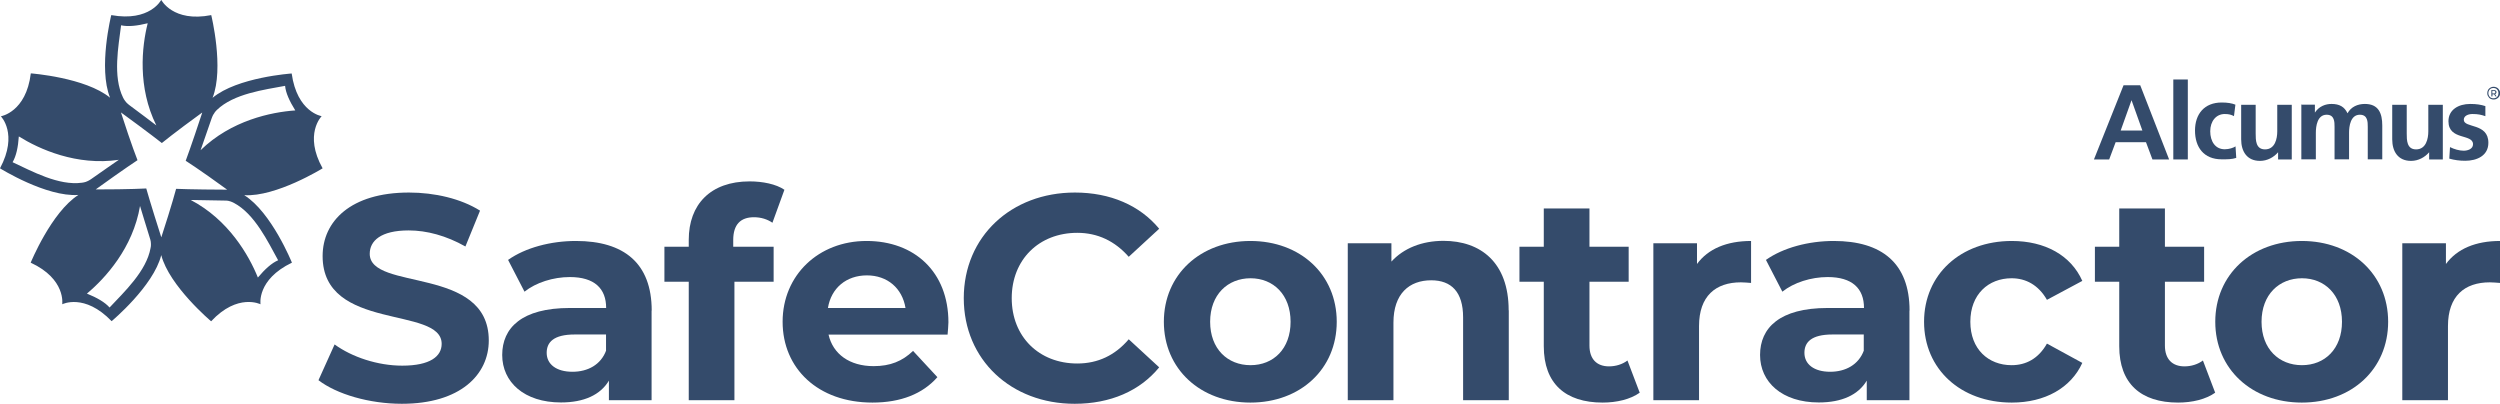 <svg xmlns="http://www.w3.org/2000/svg" id="Layer_2" data-name="Layer 2" viewBox="0 0 208.53 33.67"><defs><style> .cls-1 { fill: #344b6b; } </style></defs><g id="Artwork"><g><path class="cls-1" d="M177.79,8.37l-.9,2.52h1.81l-.9-2.52h0ZM177.13,7.11h1.39l2.41,6.19h-1.39l-.54-1.44h-2.53l-.54,1.44h-1.27l2.47-6.19h0Z"></path><path class="cls-1" d="M181.28,6.63h1.21v6.67h-1.21v-6.67Z"></path><path class="cls-1" d="M186.35,9.69c-.24-.12-.42-.18-.78-.18-.72,0-1.21.6-1.21,1.44s.42,1.5,1.21,1.5c.36,0,.72-.12.9-.24l.06.96c-.36.12-.72.12-1.21.12-1.51,0-2.23-1.02-2.23-2.4s.78-2.34,2.23-2.34c.48,0,.84.06,1.14.18l-.12.96Z"></path><path class="cls-1" d="M191.16,13.3h-1.14v-.6c-.36.42-.9.72-1.51.72-1.08,0-1.57-.78-1.57-1.8v-2.88h1.21v2.4c0,.54,0,1.32.78,1.32.84,0,1.02-.9,1.02-1.5v-2.22h1.21v4.57Z"></path><path class="cls-1" d="M192.01,8.73h1.08v.66c.36-.54.9-.72,1.39-.72.66,0,1.08.24,1.33.78.3-.54.84-.78,1.45-.78,1.14,0,1.45.78,1.45,1.8v2.82h-1.21v-2.7c0-.42,0-1.02-.66-1.02-.78,0-.9.96-.9,1.5v2.22h-1.21v-2.7c0-.42,0-1.02-.66-1.02-.78,0-.9.96-.9,1.5v2.22h-1.21v-4.57h.06Z"></path><path class="cls-1" d="M203.76,13.3h-1.14v-.6c-.36.42-.9.72-1.51.72-1.08,0-1.57-.78-1.57-1.8v-2.88h1.21v2.4c0,.54,0,1.32.78,1.32.84,0,1.02-.9,1.02-1.5v-2.22h1.21v4.57Z"></path><path class="cls-1" d="M207.31,9.69c-.36-.12-.6-.18-1.08-.18-.3,0-.72.12-.72.48,0,.72,2.05.24,2.05,1.92,0,1.08-.96,1.5-1.93,1.5-.48,0-.9-.06-1.33-.18l.06-.96c.36.18.78.3,1.14.3.3,0,.78-.12.78-.54,0-.9-2.05-.3-2.05-1.92,0-.96.84-1.44,1.81-1.44.54,0,.9.06,1.27.18v.84h0Z"></path><path class="cls-1" d="M208.49,7.56c-.03-.07-.07-.12-.11-.17-.05-.05-.11-.09-.17-.11-.07-.03-.14-.04-.21-.04s-.15.01-.21.04c-.07.03-.12.07-.17.11s-.09.11-.11.17c-.03.07-.04.13-.04.21s.01.15.04.21.07.12.11.17.11.09.17.11c.07.03.14.04.21.04s.15-.01.21-.04c.07-.03.12-.07.17-.11.05-.05.09-.11.12-.17.03-.07.04-.14.04-.21s-.01-.15-.04-.21h0ZM208.38,7.94c-.02.05-.05.1-.09.14-.04.04-.08.07-.14.09-.05.02-.11.03-.17.03s-.12-.01-.17-.03c-.05-.02-.1-.05-.13-.09-.04-.04-.07-.09-.09-.14-.02-.05-.03-.11-.03-.17s.01-.12.03-.17.05-.1.09-.14c.04-.04.08-.07.13-.09.05-.02.11-.03.17-.03s.12.01.17.03c.05.02.1.05.13.09.04.04.07.08.09.14.02.05.03.11.03.17s-.01.12-.03.17h0Z"></path><path class="cls-1" d="M208.18,7.82s.06-.08.06-.13-.02-.1-.06-.13c-.04-.03-.09-.05-.16-.05h-.21v.53h.09v-.17h.12s.01,0,.02,0l.11.17h.09l-.12-.19s.04-.02.06-.03h0ZM208.01,7.79h-.12v-.21h.12s.07,0,.1.03c.02.02.03.04.03.08s-.01.06-.03.08c-.02.02-.06.03-.1.03Z"></path><path class="cls-1" d="M26.57,31.7l1.34-2.97c1.44,1.05,3.59,1.77,5.64,1.77,2.34,0,3.29-.78,3.29-1.82,0-3.19-9.93-1-9.93-7.32,0-2.9,2.34-5.3,7.2-5.3,2.15,0,4.34.51,5.93,1.51l-1.22,2.99c-1.59-.9-3.22-1.34-4.73-1.34-2.34,0-3.25.88-3.25,1.95,0,3.14,9.93.97,9.93,7.23,0,2.85-2.37,5.28-7.25,5.28-2.71,0-5.44-.8-6.96-1.97h0Z"></path><path class="cls-1" d="M54.35,25.91v7.47h-3.56v-1.63c-.71,1.19-2.08,1.82-4,1.82-3.07,0-4.9-1.7-4.9-3.96s1.63-3.92,5.64-3.92h3.03c0-1.63-.98-2.58-3.03-2.58-1.39,0-2.83.46-3.78,1.22l-1.37-2.65c1.44-1.02,3.56-1.58,5.66-1.58,4,0,6.32,1.85,6.32,5.81h0ZM50.55,29.24v-1.34h-2.61c-1.78,0-2.34.66-2.34,1.53,0,.95.8,1.58,2.15,1.58,1.27,0,2.37-.58,2.81-1.78h0Z"></path><path class="cls-1" d="M61.16,20.58h3.37v2.92h-3.27v9.88h-3.81v-9.88h-2.03v-2.92h2.03v-.58c0-2.94,1.81-4.87,5.08-4.87,1.07,0,2.2.22,2.9.7l-1,2.75c-.42-.29-.95-.46-1.54-.46-1.12,0-1.73.61-1.73,1.9v.56h0Z"></path><path class="cls-1" d="M79.04,27.91h-9.93c.37,1.63,1.76,2.63,3.76,2.63,1.39,0,2.39-.41,3.29-1.27l2.03,2.19c-1.22,1.39-3.05,2.12-5.42,2.12-4.54,0-7.49-2.85-7.49-6.74s3-6.74,7-6.74,6.83,2.58,6.83,6.79c0,.29-.05.71-.07,1.02h0ZM69.06,25.69h6.47c-.27-1.65-1.51-2.72-3.22-2.72s-2.98,1.05-3.25,2.72Z"></path><path class="cls-1" d="M80.39,24.87c0-5.13,3.95-8.81,9.27-8.81,2.95,0,5.42,1.07,7.03,3.02l-2.54,2.34c-1.15-1.31-2.59-2-4.29-2-3.2,0-5.47,2.24-5.47,5.45s2.27,5.45,5.47,5.45c1.71,0,3.15-.68,4.29-2.02l2.54,2.34c-1.61,1.97-4.08,3.04-7.05,3.04-5.3,0-9.25-3.67-9.25-8.81h0Z"></path><path class="cls-1" d="M97.08,26.84c0-3.94,3.05-6.74,7.22-6.74s7.2,2.8,7.2,6.74-3.03,6.74-7.2,6.74-7.22-2.8-7.22-6.74ZM107.65,26.84c0-2.26-1.44-3.63-3.34-3.63s-3.37,1.36-3.37,3.63,1.46,3.62,3.37,3.62,3.34-1.36,3.34-3.62Z"></path><path class="cls-1" d="M125.85,25.89v7.49h-3.81v-6.91c0-2.12-.98-3.09-2.66-3.09-1.83,0-3.15,1.12-3.15,3.53v6.47h-3.81v-13.09h3.64v1.53c1.02-1.12,2.56-1.73,4.34-1.73,3.1,0,5.44,1.8,5.44,5.79h0Z"></path><path class="cls-1" d="M136.78,32.75c-.78.56-1.93.83-3.1.83-3.1,0-4.91-1.58-4.91-4.7v-5.38h-2.03v-2.92h2.03v-3.19h3.81v3.19h3.27v2.92h-3.27v5.33c0,1.12.61,1.73,1.63,1.73.56,0,1.12-.17,1.54-.49l1.02,2.68h0Z"></path><path class="cls-1" d="M146.06,20.1v3.5c-.32-.02-.56-.05-.85-.05-2.1,0-3.49,1.14-3.49,3.65v6.18h-3.81v-13.09h3.64v1.73c.93-1.27,2.49-1.92,4.51-1.92h0Z"></path><path class="cls-1" d="M159.27,25.91v7.47h-3.56v-1.63c-.71,1.19-2.08,1.82-4,1.82-3.07,0-4.9-1.7-4.9-3.96s1.63-3.92,5.64-3.92h3.03c0-1.63-.98-2.58-3.03-2.58-1.39,0-2.83.46-3.78,1.22l-1.37-2.65c1.44-1.02,3.56-1.58,5.66-1.58,4,0,6.32,1.85,6.32,5.81h0ZM155.46,29.24v-1.34h-2.61c-1.78,0-2.34.66-2.34,1.53,0,.95.8,1.58,2.15,1.58,1.27,0,2.37-.58,2.81-1.78h0Z"></path><path class="cls-1" d="M160.49,26.84c0-3.94,3.05-6.74,7.32-6.74,2.76,0,4.93,1.19,5.88,3.33l-2.95,1.58c-.71-1.24-1.76-1.8-2.95-1.8-1.93,0-3.44,1.34-3.44,3.63s1.51,3.62,3.44,3.62c1.2,0,2.24-.54,2.95-1.8l2.95,1.61c-.95,2.09-3.12,3.31-5.88,3.31-4.27,0-7.32-2.8-7.32-6.74h0Z"></path><path class="cls-1" d="M184.78,32.75c-.78.56-1.93.83-3.1.83-3.1,0-4.91-1.58-4.91-4.7v-5.38h-2.03v-2.92h2.03v-3.19h3.81v3.19h3.27v2.92h-3.27v5.33c0,1.12.61,1.73,1.63,1.73.56,0,1.12-.17,1.54-.49l1.02,2.68h0Z"></path><path class="cls-1" d="M184.78,26.84c0-3.94,3.05-6.74,7.22-6.74s7.2,2.8,7.2,6.74-3.03,6.74-7.2,6.74-7.22-2.8-7.22-6.74ZM195.35,26.84c0-2.26-1.44-3.63-3.34-3.63s-3.37,1.36-3.37,3.63,1.46,3.62,3.37,3.62,3.34-1.36,3.34-3.62Z"></path><path class="cls-1" d="M208.53,20.1v3.5c-.32-.02-.56-.05-.85-.05-2.1,0-3.49,1.14-3.49,3.65v6.18h-3.81v-13.09h3.64v1.73c.93-1.27,2.49-1.92,4.51-1.92h0Z"></path><path class="cls-1" d="M20.37,16.28c2.66.16,6.54-2.24,6.54-2.24-1.59-2.84-.08-4.35-.08-4.35,0,0-2.05-.32-2.5-3.56,0,0-4.54.31-6.6,2.03.98-2.48-.11-6.9-.11-6.9-3.2.63-4.17-1.27-4.17-1.27,0,0-.94,1.85-4.17,1.27,0,0-1.1,4.4-.1,6.89-2.06-1.69-6.61-2.03-6.61-2.03C2.18,9.36.07,9.7.07,9.7c0,0,1.47,1.46-.07,4.34,0,0,3.86,2.41,6.54,2.22-2.25,1.43-3.98,5.65-3.98,5.65,2.96,1.37,2.63,3.47,2.63,3.47,0,0,1.85-.95,4.12,1.41,0,0,3.49-2.91,4.14-5.51.67,2.58,4.16,5.52,4.16,5.52,2.22-2.38,4.12-1.42,4.12-1.42,0,0-.33-2.05,2.62-3.47,0,0-1.7-4.21-3.98-5.63h0ZM17.88,9.42c.06-.09.13-.17.21-.25,1.41-1.36,3.94-1.68,5.69-2.01.05.58.37,1.28.85,2.05-2,.14-5.35.83-7.9,3.32.21-.63.53-1.49.92-2.65.01-.04.03-.09.05-.13.04-.1.09-.21.18-.32h0ZM10.1,2.11c.58.13,1.33.05,2.22-.17-.49,1.94-.86,5.34.72,8.52-.53-.4-1.26-.96-2.25-1.69-.04-.03-.07-.06-.11-.09-.08-.07-.17-.15-.25-.27-.07-.09-.12-.18-.17-.28-.86-1.76-.38-4.26-.16-6.02h0ZM1.05,13.53c.3-.51.46-1.25.52-2.15,1.7,1.06,4.82,2.47,8.34,1.95-.54.38-1.31.9-2.31,1.61-.04.03-.08.05-.11.07-.09.06-.2.11-.33.16-.1.03-.21.06-.32.07-1.94.27-4.18-.96-5.79-1.71h0ZM12.56,20.68c-.34,1.93-2.2,3.67-3.42,4.97-.39-.44-1.05-.82-1.89-1.16,1.54-1.29,3.84-3.81,4.43-7.31.2.63.45,1.52.82,2.68.01.04.03.09.04.13.03.11.05.22.05.37,0,.11,0,.22-.03.32h0ZM13.45,19.78s0-.02-.01-.03c-.89-2.78-1.24-4.03-1.24-4.03,0,0-1.32.08-4.22.08,0,0,.02-.01.03-.02,2.37-1.71,3.46-2.42,3.46-2.42,0,0-.49-1.22-1.38-3.98,0,0,.02.01.03.02,2.36,1.72,3.38,2.53,3.38,2.53,0,0,1.02-.84,3.36-2.54,0,.01,0,.02,0,.03-.91,2.77-1.37,3.99-1.37,3.99,0,0,1.11.7,3.46,2.41h-.03c-2.93-.01-4.23-.07-4.23-.07,0,0-.33,1.27-1.23,4.03h0ZM21.51,23.15c-.75-1.86-2.45-4.82-5.6-6.47.66,0,1.59.04,2.81.05.05,0,.09,0,.14,0,.11,0,.23.03.36.07.1.03.2.08.3.13,1.73.92,2.82,3.22,3.68,4.78-.54.23-1.1.74-1.69,1.44h0Z"></path></g></g></svg>